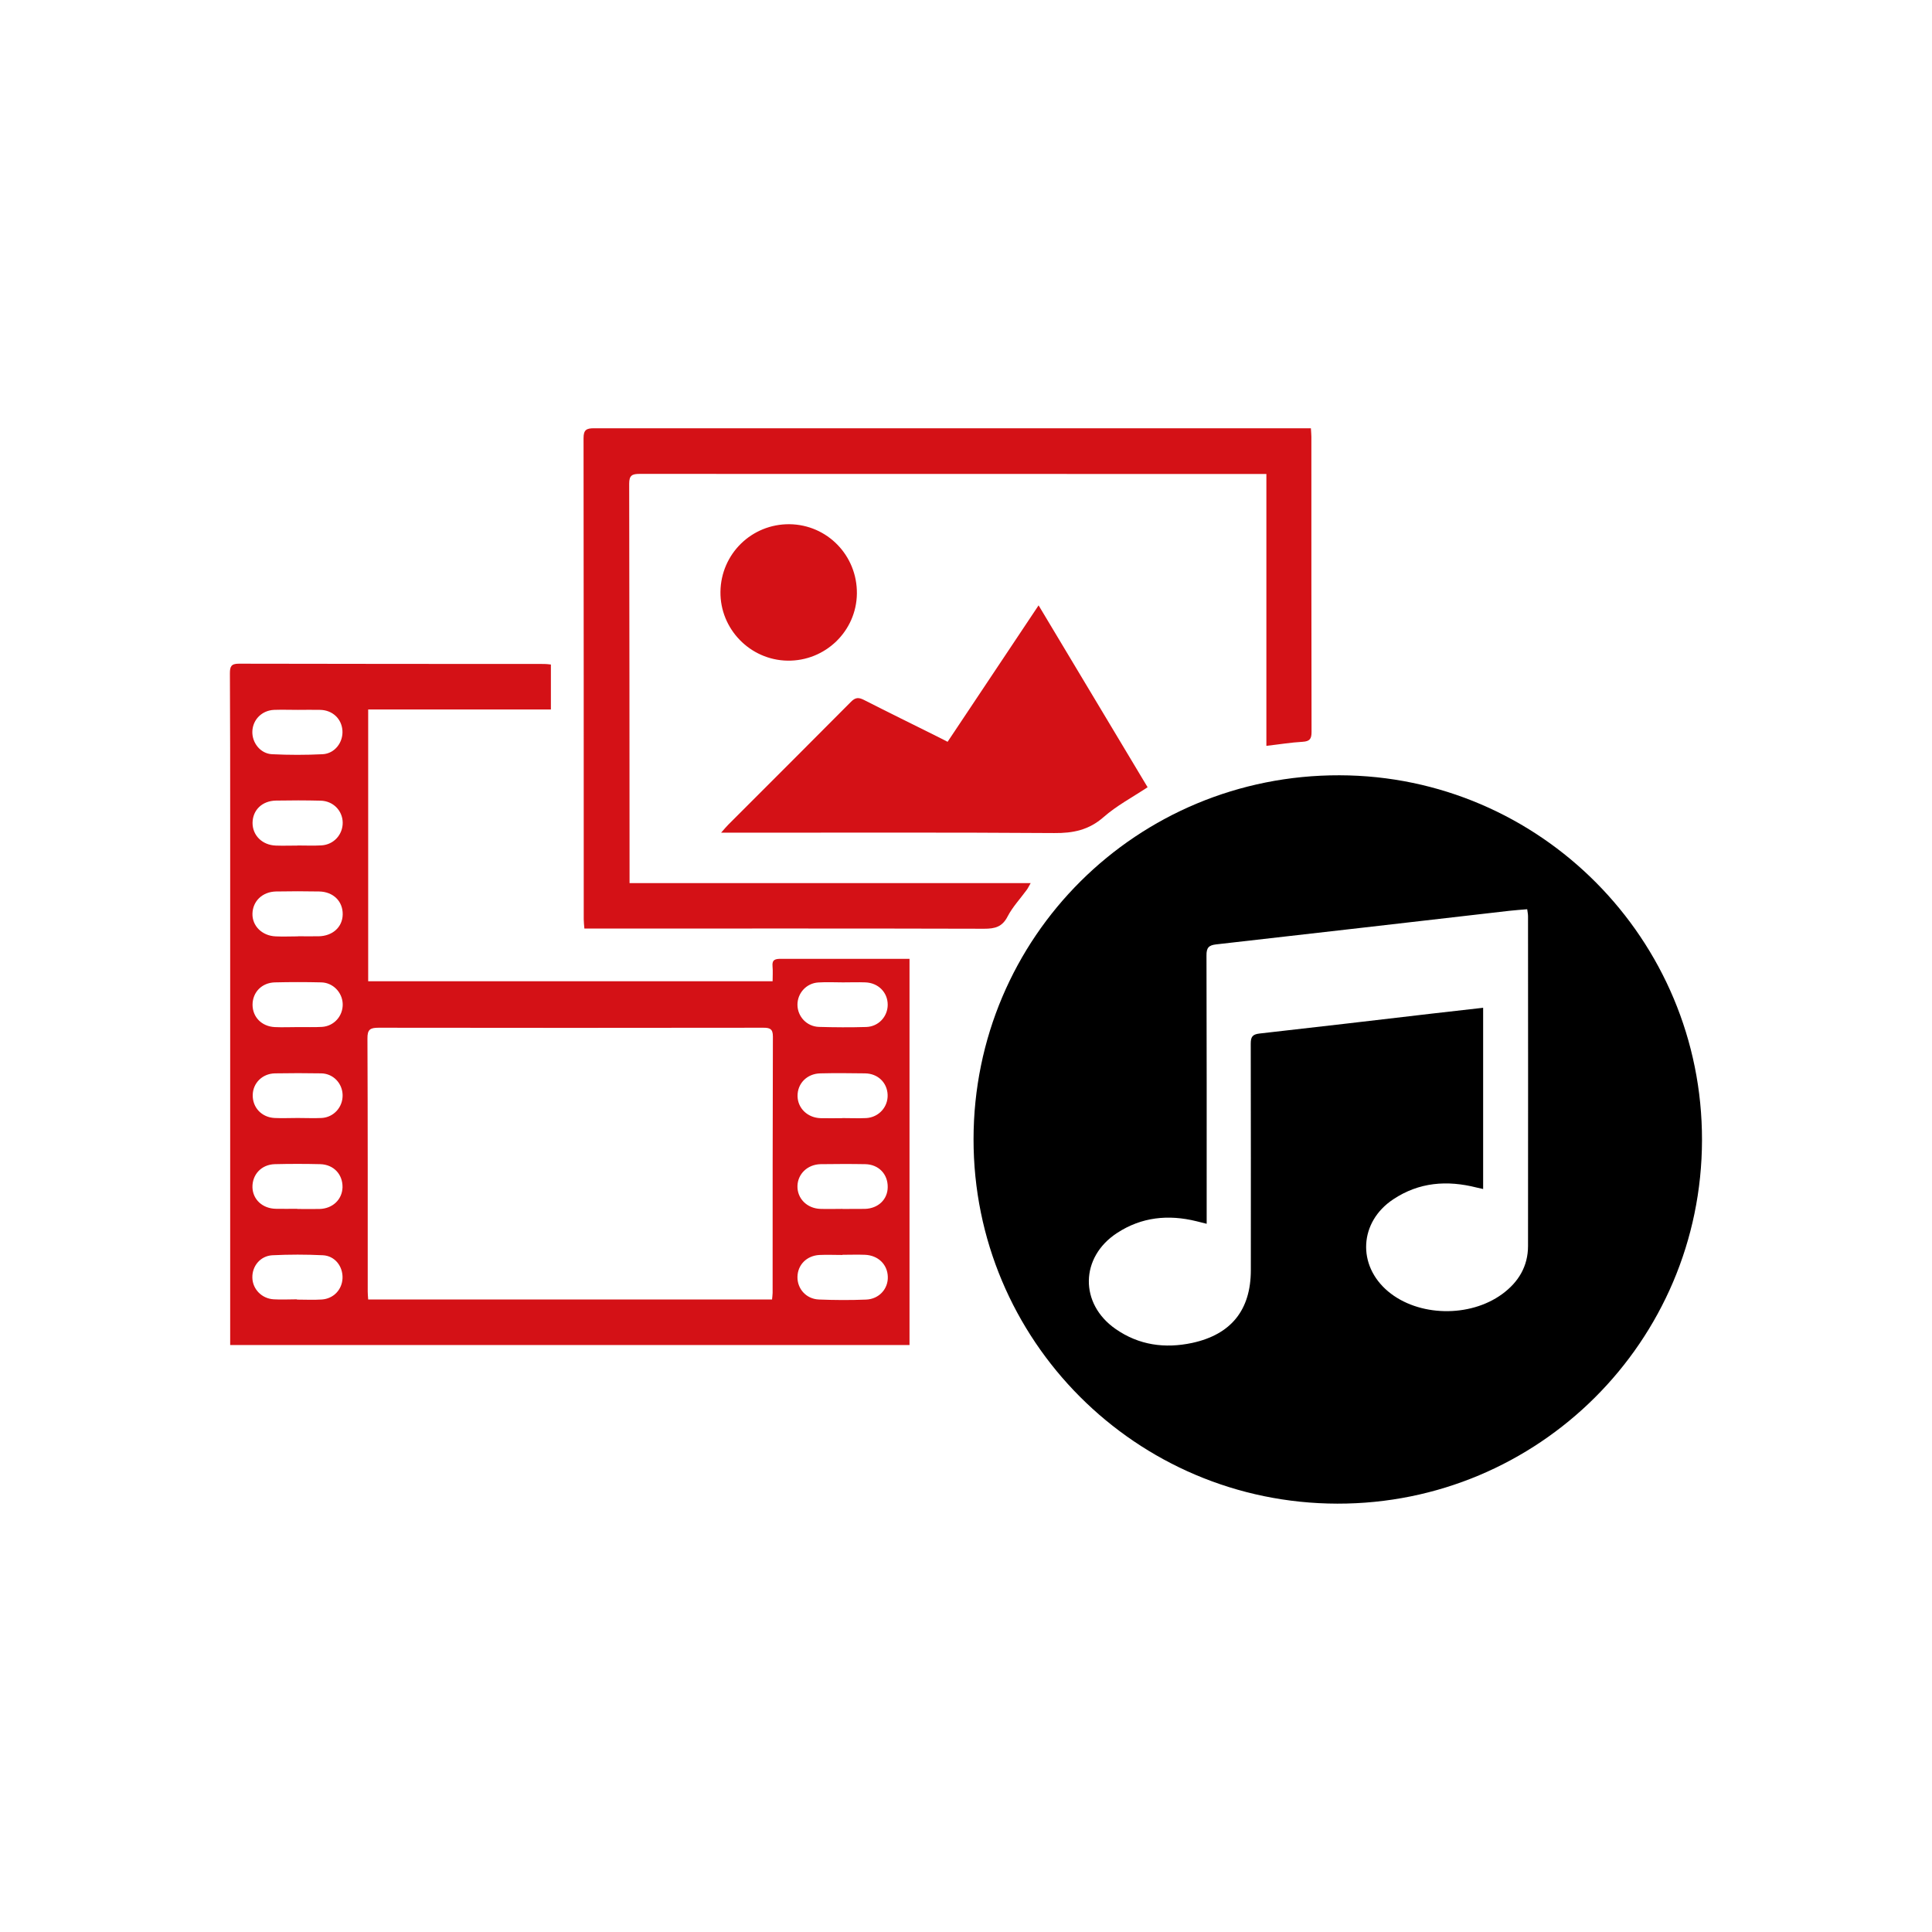 <?xml version="1.0" encoding="UTF-8"?><svg id="a" xmlns="http://www.w3.org/2000/svg" xmlns:xlink="http://www.w3.org/1999/xlink" viewBox="0 0 210 210"><defs><filter id="b" filterUnits="userSpaceOnUse"><feOffset dx="0" dy="0"/><feGaussianBlur result="c" stdDeviation="5"/><feFlood flood-color="#000" flood-opacity=".3"/><feComposite in2="c" operator="in"/><feComposite in="SourceGraphic"/></filter></defs><g id="d" filter="url(#b)"><path d="m185,123.93c-.04,21.87-17.78,39.55-39.64,39.51-21.88-.04-39.56-17.76-39.54-39.62,0-8.55,2.7-16.45,7.29-22.9h-17.03l2.79,3.3v41.98H25.02v-1.17c0-18.56,0-37.11,0-55.66,0-5.39,0-10.79-.02-16.18,0-.73.13-1.05.95-1.05,11.07.03,22.14.03,33.21.04.09,0,1.99,0,4.29,0,0-8.19,0-16.37-.01-24.56,0-.91.32-1.07,1.13-1.07,16.15.01,32.31,0,48.47,0,9.39,0,18.77,0,28.16,0h1.3c.02.41.05.65.05.9,0,7.48,0,23.99,0,36.91,1.01-.07,2.03-.11,3.06-.11,21.78.05,39.44,17.83,39.39,39.66Z" fill="#fff" stroke="#fff" stroke-linecap="round" stroke-linejoin="round" stroke-width="20"/></g><g id="e"><path d="m185,123.93c-.04,21.87-17.78,39.55-39.64,39.51-21.88-.04-39.56-17.76-39.54-39.62.02-21.97,17.76-39.6,39.78-39.55,21.78.05,39.44,17.83,39.4,39.66Zm-23.79,5.31c-.3-.07-.5-.11-.71-.16-3.2-.81-6.25-.59-9.06,1.28-3.7,2.45-3.95,7.17-.56,10.01,3.28,2.75,8.87,2.87,12.4.29,1.78-1.3,2.81-3.03,2.81-5.23.02-11.94,0-23.89,0-35.83,0-.23-.05-.47-.09-.77-.69.06-1.31.1-1.93.17-10.62,1.22-21.25,2.45-31.87,3.65-.83.09-1.07.38-1.06,1.21.03,9.29.02,18.59.02,27.88,0,.39,0,.79,0,1.28-.47-.12-.79-.2-1.12-.28-3.05-.75-5.96-.46-8.62,1.28-4.03,2.63-4.1,7.7-.15,10.44,2.53,1.76,5.35,2.14,8.31,1.51,4.25-.92,6.38-3.59,6.38-7.92,0-8.2.01-16.4-.01-24.6,0-.73.17-1.02.95-1.11,6.26-.7,12.51-1.44,18.77-2.17,1.82-.21,3.64-.42,5.54-.63v19.73Z" stroke-width="0"/><path d="m98.86,104.22v41.98H25.02c0-.39,0-.78,0-1.17,0-18.55,0-37.11,0-55.66,0-5.39,0-10.79-.03-16.18,0-.73.13-1.05.96-1.05,11.07.03,22.14.02,33.21.03.21,0,.43.03.72.06v4.89h-19.86v29.54h43.96c0-.54.04-1.09-.01-1.64-.07-.73.33-.8.91-.8,3.4.01,6.8,0,10.2,0,1.24,0,2.48,0,3.78,0Zm-14.94,37.01c.02-.28.06-.49.06-.7,0-9.29,0-18.58.03-27.87,0-.84-.34-.95-1.05-.95-13.94.02-27.87.02-41.81,0-.92,0-1.22.19-1.21,1.18.04,9.17.03,18.33.03,27.5,0,.27.03.54.05.86h43.91Zm7.66-4.84s0,.01,0,.02c-.84,0-1.68-.04-2.52,0-1.39.08-2.36,1.08-2.38,2.39-.02,1.29.95,2.39,2.32,2.45,1.71.07,3.42.08,5.13.01,1.42-.05,2.42-1.17,2.37-2.49-.04-1.34-1.06-2.33-2.5-2.38-.81-.03-1.62,0-2.42,0Zm-59.31,4.87s0,0,0,0c.9,0,1.81.05,2.7-.01,1.28-.08,2.21-1.07,2.26-2.31.05-1.29-.82-2.43-2.13-2.5-1.83-.09-3.67-.09-5.49,0-1.32.07-2.22,1.19-2.18,2.45.03,1.24,1.03,2.27,2.33,2.34.84.05,1.68,0,2.52,0Zm59.37-34.48c-.9,0-1.81-.05-2.7.01-1.29.08-2.26,1.16-2.26,2.41,0,1.29,1.01,2.38,2.34,2.42,1.71.05,3.42.06,5.13.01,1.34-.04,2.34-1.13,2.34-2.42,0-1.34-1.02-2.38-2.43-2.43-.81-.03-1.62,0-2.42,0Zm-.11,14.75c.87,0,1.75.04,2.62,0,1.38-.08,2.39-1.22,2.33-2.55-.06-1.32-1.07-2.29-2.45-2.31-1.62-.02-3.24-.04-4.86,0-1.46.03-2.51,1.11-2.48,2.49.03,1.32,1.1,2.34,2.51,2.38.78.02,1.56,0,2.34,0Zm-59.13-44.37s0,0,0,0c-.87,0-1.74-.03-2.61,0-1.32.06-2.3,1.05-2.36,2.31-.06,1.25.87,2.45,2.14,2.51,1.83.09,3.67.09,5.5,0,1.32-.07,2.24-1.29,2.15-2.58-.09-1.28-1.08-2.21-2.41-2.24-.81-.02-1.62,0-2.43,0Zm-.1,54.25c.81,0,1.62.02,2.42,0,1.43-.03,2.47-1.02,2.51-2.35.03-1.41-.96-2.48-2.42-2.52-1.65-.04-3.3-.04-4.94,0-1.46.04-2.46,1.13-2.43,2.52.04,1.32,1.09,2.3,2.53,2.33.78.02,1.55,0,2.33,0Zm.08-19.77h0c.87-.01,1.74.03,2.61-.02,1.32-.08,2.3-1.19,2.26-2.5-.04-1.25-1.05-2.31-2.33-2.34-1.68-.04-3.36-.04-5.03,0-1.43.03-2.43,1.07-2.44,2.42,0,1.35.99,2.37,2.42,2.44.84.04,1.68,0,2.52,0Zm59.2,19.77h0c.81,0,1.62,0,2.43-.01,1.44-.04,2.47-1.02,2.48-2.36.02-1.42-.98-2.47-2.44-2.5-1.62-.03-3.23-.02-4.85,0-1.42.03-2.48,1.05-2.52,2.36-.04,1.36,1.02,2.44,2.47,2.5.81.03,1.62,0,2.42,0Zm-59.23-9.89c.87,0,1.75.04,2.62,0,1.32-.08,2.3-1.19,2.27-2.5-.03-1.28-1.02-2.32-2.31-2.35-1.68-.03-3.37-.03-5.05,0-1.37.03-2.39,1.06-2.41,2.35-.03,1.36.97,2.43,2.37,2.5.84.04,1.68,0,2.52,0Zm-.03-29.6s0-.01,0-.02c.87,0,1.75.04,2.62-.01,1.34-.08,2.32-1.17,2.31-2.48-.02-1.3-1.04-2.35-2.4-2.38-1.62-.04-3.24-.04-4.86-.01-1.51.03-2.53,1.04-2.54,2.43,0,1.36,1.06,2.41,2.53,2.46.78.03,1.56,0,2.34,0Zm.07,9.87s0-.01,0-.02c.75,0,1.5.01,2.25,0,1.51-.03,2.58-.99,2.61-2.36.03-1.43-1.01-2.48-2.56-2.51-1.56-.03-3.12-.03-4.68,0-1.49.03-2.54,1.05-2.57,2.42-.03,1.33,1.05,2.4,2.52,2.46.81.04,1.62,0,2.43,0Z" fill="#d41116" stroke-width="0"/><path d="m142.49,46.57c.02.4.05.65.05.9,0,10.7,0,21.39.02,32.09,0,.75-.19,1.02-.97,1.07-1.27.07-2.53.28-3.94.44v-29.55c-.47,0-.81,0-1.14,0-22.33,0-44.66,0-66.99-.01-.82,0-1.13.17-1.13,1.06.03,14.16.03,28.32.04,42.48,0,.28,0,.55,0,.94h43.6c-.21.36-.3.57-.44.75-.7.96-1.53,1.84-2.07,2.88-.58,1.13-1.37,1.33-2.54,1.33-14.16-.04-28.32-.02-42.48-.02-.3,0-.61,0-.98,0-.03-.4-.07-.7-.07-1.01,0-17.43,0-34.86-.02-52.3,0-.9.32-1.07,1.13-1.07,16.15.01,32.31,0,48.46,0,9.39,0,18.77,0,28.16,0,.4,0,.8,0,1.3,0Z" fill="#d41116" stroke-width="0"/><path d="m78.38,90.51c.38-.43.57-.66.78-.87,4.45-4.45,8.91-8.9,13.35-13.37.47-.47.82-.48,1.38-.2,2.61,1.33,5.24,2.62,7.87,3.93.39.19.77.39,1.24.63,3.29-4.93,6.55-9.81,9.89-14.83,4,6.68,7.92,13.22,11.85,19.77-1.68,1.11-3.38,2.01-4.79,3.25-1.6,1.4-3.3,1.75-5.36,1.73-11.41-.08-22.83-.04-34.24-.04-.56,0-1.12,0-1.96,0Z" fill="#d41116" stroke-width="0"/><path d="m78.31,64.33c.05-4.12,3.39-7.39,7.51-7.35,4.1.05,7.36,3.4,7.32,7.53-.04,4.09-3.44,7.37-7.55,7.3-4.06-.07-7.33-3.44-7.28-7.49Z" fill="#d41116" stroke-width="0"/></g></svg>